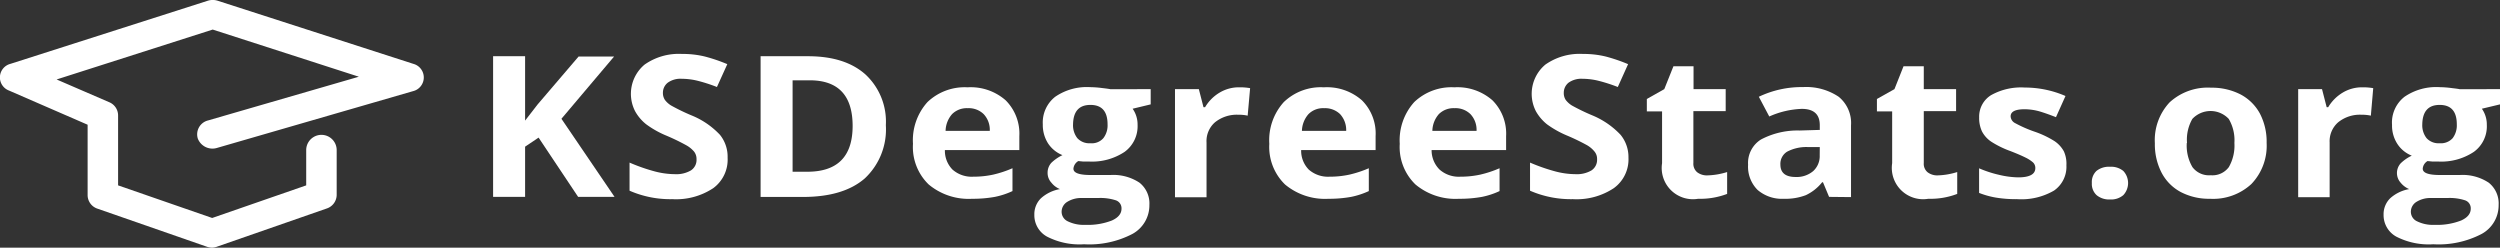 <svg id="Layer_1" data-name="Layer 1" xmlns="http://www.w3.org/2000/svg" viewBox="0 0 328.13 32.51"><rect x="0" y="0" width="328.13" height="32.51" fill="#333333" stroke="none"/><title>KSDegreeStats_Logo_Std</title><path d="M113.16,69.14h-4.78l-5.19-7.78-1.77,1.19v6.59h-4.2V50.68h4.2v8.45L103.07,57l5.37-6.28h4.66l-6.91,8.17Z" transform="translate(-32.5 -43.3)" style="fill:#fff"/><path d="M128,64A4.64,4.64,0,0,1,126.11,68a8.83,8.83,0,0,1-5.37,1.44,13.37,13.37,0,0,1-5.61-1.11V64.64a23.63,23.63,0,0,0,3.39,1.18,10.6,10.6,0,0,0,2.54.34,3.8,3.8,0,0,0,2.12-.49,1.64,1.64,0,0,0,.74-1.47,1.56,1.56,0,0,0-.32-1,3.66,3.66,0,0,0-1-.82,27.65,27.65,0,0,0-2.57-1.25,12.57,12.57,0,0,1-2.72-1.52,5.75,5.75,0,0,1-1.45-1.71,5,5,0,0,1,1.24-6.12,7.8,7.8,0,0,1,4.92-1.4,12.23,12.23,0,0,1,3,.34,21.8,21.8,0,0,1,2.94,1l-1.36,3a21,21,0,0,0-2.62-.84,9,9,0,0,0-2-.24,2.85,2.85,0,0,0-1.83.51,1.66,1.66,0,0,0-.64,1.35,1.62,1.62,0,0,0,.26.91,2.88,2.88,0,0,0,.82.74,26.13,26.13,0,0,0,2.66,1.29A10.54,10.54,0,0,1,127,61,4.57,4.57,0,0,1,128,64Z" transform="translate(-32.5 -43.3)" style="fill:#fff"/><path d="M148.77,59.73a8.8,8.8,0,0,1-2.78,7q-2.79,2.41-8.05,2.42h-5.61V50.68h6.22q4.86,0,7.54,2.39A8.44,8.44,0,0,1,148.77,59.73Zm-4.36.11q0-6-5.64-6h-2.24v12h1.8Q144.4,65.91,144.41,59.84Z" transform="translate(-32.5 -43.3)" style="fill:#fff"/><path d="M160.11,69.39a8.18,8.18,0,0,1-5.72-1.88,6.82,6.82,0,0,1-2.06-5.33,7.48,7.48,0,0,1,1.9-5.48,7.07,7.07,0,0,1,5.27-1.94,6.94,6.94,0,0,1,5,1.71,6.18,6.18,0,0,1,1.79,4.7V63h-9.77a3.52,3.52,0,0,0,1,2.56,3.81,3.81,0,0,0,2.74.93,12,12,0,0,0,2.59-.27,14.22,14.22,0,0,0,2.54-.84v3a10.26,10.26,0,0,1-2.31.76A16.15,16.15,0,0,1,160.11,69.39Zm-.59-11.89a2.73,2.73,0,0,0-2.06.78,3.45,3.45,0,0,0-.85,2.2h5.8a3,3,0,0,0-.8-2.2A2.8,2.8,0,0,0,159.52,57.5Z" transform="translate(-32.5 -43.3)" style="fill:#fff"/><path d="M183.53,55V57l-2.37.57a3.61,3.61,0,0,1,.65,2.12,4.16,4.16,0,0,1-1.7,3.54,7.72,7.72,0,0,1-4.72,1.27l-.75,0-.61-.06a1.28,1.28,0,0,0-.64,1c0,.56.76.83,2.28.83h2.58a6.21,6.21,0,0,1,3.8,1,3.47,3.47,0,0,1,1.31,2.93A4.28,4.28,0,0,1,181.14,74a12.22,12.22,0,0,1-6.36,1.36,9.31,9.31,0,0,1-4.85-1,3.2,3.2,0,0,1-1.67-2.88,2.93,2.93,0,0,1,.85-2.14,5,5,0,0,1,2.51-1.22,2.71,2.71,0,0,1-1.11-.83A1.87,1.87,0,0,1,170,66a1.92,1.92,0,0,1,.5-1.34,5.72,5.72,0,0,1,1.45-1,4.08,4.08,0,0,1-1.89-1.54,4.49,4.49,0,0,1-.69-2.5A4.28,4.28,0,0,1,171,56a7.33,7.33,0,0,1,4.61-1.26,13.05,13.05,0,0,1,1.51.11c.58.07,1,.12,1.12.16Zm-11.69,16.1a1.38,1.38,0,0,0,.81,1.25,4.73,4.73,0,0,0,2.3.46,8.65,8.65,0,0,0,3.49-.57c.84-.38,1.26-.9,1.26-1.55a1.1,1.1,0,0,0-.75-1.1,6.56,6.56,0,0,0-2.3-.3h-2.14a3.45,3.45,0,0,0-1.91.49A1.53,1.53,0,0,0,171.84,71.13Zm1.5-11.48a2.74,2.74,0,0,0,.56,1.81,2.12,2.12,0,0,0,1.72.67,2,2,0,0,0,1.7-.67,2.74,2.74,0,0,0,.55-1.81q0-2.55-2.25-2.55T173.34,59.65Z" transform="translate(-32.5 -43.3)" style="fill:#fff"/><path d="M195.18,54.76a7.71,7.71,0,0,1,1.4.11l-.32,3.61a5.29,5.29,0,0,0-1.22-.12,4.56,4.56,0,0,0-3.08,1,3.28,3.28,0,0,0-1.1,2.65v7.18h-4.14V55h3.13l.61,2.37h.21a5.43,5.43,0,0,1,1.9-1.91A4.9,4.9,0,0,1,195.18,54.76Z" transform="translate(-32.5 -43.3)" style="fill:#fff"/><path d="M206.88,69.39a8.18,8.18,0,0,1-5.72-1.88,6.86,6.86,0,0,1-2.06-5.33A7.45,7.45,0,0,1,201,56.7a7,7,0,0,1,5.26-1.94,6.94,6.94,0,0,1,5,1.71,6.14,6.14,0,0,1,1.79,4.7V63h-9.77a3.52,3.52,0,0,0,1,2.56,3.82,3.82,0,0,0,2.74.93,12,12,0,0,0,2.59-.27,14.58,14.58,0,0,0,2.55-.84v3a10.51,10.51,0,0,1-2.32.76A16.07,16.07,0,0,1,206.88,69.39ZM206.3,57.5a2.7,2.7,0,0,0-2.06.78,3.46,3.46,0,0,0-.86,2.2h5.81a3.09,3.09,0,0,0-.8-2.2A2.83,2.83,0,0,0,206.3,57.5Z" transform="translate(-32.5 -43.3)" style="fill:#fff"/><path d="M224,69.39a8.18,8.18,0,0,1-5.72-1.88,6.82,6.82,0,0,1-2.06-5.33,7.48,7.48,0,0,1,1.9-5.48,7.07,7.07,0,0,1,5.27-1.94,6.94,6.94,0,0,1,5,1.71,6.18,6.18,0,0,1,1.79,4.7V63h-9.78a3.57,3.57,0,0,0,1.05,2.56,3.81,3.81,0,0,0,2.74.93,12,12,0,0,0,2.59-.27,14.22,14.22,0,0,0,2.54-.84v3a10.26,10.26,0,0,1-2.31.76A16.15,16.15,0,0,1,224,69.39Zm-.59-11.89a2.73,2.73,0,0,0-2.06.78,3.45,3.45,0,0,0-.85,2.2h5.8a3,3,0,0,0-.8-2.2A2.8,2.8,0,0,0,223.39,57.5Z" transform="translate(-32.5 -43.3)" style="fill:#fff"/><path d="M246.24,64A4.66,4.66,0,0,1,244.31,68a8.84,8.84,0,0,1-5.38,1.44,13.44,13.44,0,0,1-5.61-1.11V64.64a24.12,24.12,0,0,0,3.4,1.18,10.53,10.53,0,0,0,2.54.34,3.8,3.8,0,0,0,2.12-.49,1.66,1.66,0,0,0,.74-1.47,1.51,1.51,0,0,0-.33-1,3.6,3.6,0,0,0-.95-.82,27.65,27.65,0,0,0-2.57-1.25,12.93,12.93,0,0,1-2.73-1.52,5.9,5.9,0,0,1-1.45-1.71,5,5,0,0,1,1.24-6.12,7.81,7.81,0,0,1,4.93-1.4,12.35,12.35,0,0,1,3,.34,22.16,22.16,0,0,1,2.93,1l-1.35,3a21.09,21.09,0,0,0-2.63-.84,9,9,0,0,0-2-.24,2.89,2.89,0,0,0-1.83.51,1.68,1.68,0,0,0-.63,1.35,1.61,1.61,0,0,0,.25.91,3,3,0,0,0,.82.74,26.71,26.71,0,0,0,2.67,1.29A10.73,10.73,0,0,1,245.21,61,4.62,4.62,0,0,1,246.24,64Z" transform="translate(-32.5 -43.3)" style="fill:#fff"/><path d="M256.58,66.32a9.39,9.39,0,0,0,2.61-.44v2.87a9.9,9.9,0,0,1-3.8.64,4.1,4.1,0,0,1-4.74-4.67v-6.8h-2V56.29L250.94,55l1.2-3h2.64v3H259v2.89h-4.24v6.8a1.44,1.44,0,0,0,.49,1.21A2.08,2.08,0,0,0,256.58,66.32Z" transform="translate(-32.5 -43.3)" style="fill:#fff"/><path d="M272.57,69.14l-.8-1.92h-.11a6,6,0,0,1-2.15,1.7,7.53,7.53,0,0,1-2.88.47,4.9,4.9,0,0,1-3.44-1.16,4.3,4.3,0,0,1-1.25-3.31,3.63,3.63,0,0,1,1.69-3.31,10.27,10.27,0,0,1,5.09-1.18l2.63-.08v-.62c0-1.43-.79-2.14-2.36-2.14a11.4,11.4,0,0,0-4.27,1L263.35,56a13.05,13.05,0,0,1,5.8-1.27A7.65,7.65,0,0,1,273.83,56a4.44,4.44,0,0,1,1.62,3.76v9.41Zm-1.22-6.54-1.6,0a5.42,5.42,0,0,0-2.69.61,1.87,1.87,0,0,0-.88,1.69c0,1.08.67,1.63,2,1.63a3.35,3.35,0,0,0,2.3-.77,2.64,2.64,0,0,0,.86-2.05Z" transform="translate(-32.5 -43.3)" style="fill:#fff"/><path d="M286.79,66.32a9.33,9.33,0,0,0,2.6-.44v2.87a9.84,9.84,0,0,1-3.79.64,4.11,4.11,0,0,1-4.75-4.67v-6.8h-2V56.29L281.15,55l1.19-3H285v3h4.24v2.89H285v6.8a1.44,1.44,0,0,0,.49,1.21A2.06,2.06,0,0,0,286.79,66.32Z" transform="translate(-32.5 -43.3)" style="fill:#fff"/><path d="M303.72,65a3.79,3.79,0,0,1-1.62,3.31,8.5,8.5,0,0,1-4.84,1.13,16.16,16.16,0,0,1-2.82-.21,11.06,11.06,0,0,1-2.18-.61V65.39a14.85,14.85,0,0,0,2.59.85,11.64,11.64,0,0,0,2.54.34c1.5,0,2.25-.41,2.25-1.22a1,1,0,0,0-.29-.73,4.4,4.4,0,0,0-1-.65q-.72-.36-1.95-.84a12.48,12.48,0,0,1-2.57-1.26,3.71,3.71,0,0,1-1.19-1.33,4.12,4.12,0,0,1-.37-1.85,3.3,3.3,0,0,1,1.56-2.91,8.06,8.06,0,0,1,4.44-1,13.4,13.4,0,0,1,5.33,1.11l-1.25,2.78c-.76-.3-1.46-.55-2.12-.75a7.31,7.31,0,0,0-2-.29q-1.83,0-1.83.93a1.05,1.05,0,0,0,.59.89,16.71,16.71,0,0,0,2.58,1.13,12.48,12.48,0,0,1,2.6,1.24,3.84,3.84,0,0,1,1.22,1.34A3.93,3.93,0,0,1,303.72,65Z" transform="translate(-32.5 -43.3)" style="fill:#fff"/><path d="M307.06,67.33a2,2,0,0,1,.61-1.6,2.61,2.61,0,0,1,1.78-.54,2.51,2.51,0,0,1,1.74.55,2.32,2.32,0,0,1,0,3.17,2.46,2.46,0,0,1-1.73.57,2.59,2.59,0,0,1-1.77-.56A2,2,0,0,1,307.06,67.33Z" transform="translate(-32.5 -43.3)" style="fill:#fff"/><path d="M330,62.06a7.25,7.25,0,0,1-2,5.39,7.38,7.38,0,0,1-5.43,1.94,8,8,0,0,1-3.85-.89A6.06,6.06,0,0,1,316.23,66a8.09,8.09,0,0,1-.9-3.89,7.24,7.24,0,0,1,1.94-5.38,7.41,7.41,0,0,1,5.45-1.92,8.22,8.22,0,0,1,3.85.88,6.15,6.15,0,0,1,2.56,2.54A8,8,0,0,1,330,62.06Zm-10.48,0a5.56,5.56,0,0,0,.74,3.17,2.71,2.71,0,0,0,2.4,1.07,2.67,2.67,0,0,0,2.38-1.07,5.69,5.69,0,0,0,.73-3.17,5.51,5.51,0,0,0-.74-3.15,3.27,3.27,0,0,0-4.78,0A5.47,5.47,0,0,0,319.55,62.06Z" transform="translate(-32.5 -43.3)" style="fill:#fff"/><path d="M342.59,54.76a7.71,7.71,0,0,1,1.4.11l-.31,3.61a5.35,5.35,0,0,0-1.22-.12,4.52,4.52,0,0,0-3.08,1A3.29,3.29,0,0,0,338.27,62v7.18h-4.13V55h3.13l.61,2.37h.2a5.51,5.51,0,0,1,1.9-1.91A4.9,4.9,0,0,1,342.59,54.76Z" transform="translate(-32.5 -43.3)" style="fill:#fff"/><path d="M360.63,55V57l-2.38.57a3.61,3.61,0,0,1,.65,2.12,4.13,4.13,0,0,1-1.7,3.54,7.72,7.72,0,0,1-4.72,1.27l-.75,0-.61-.06a1.26,1.26,0,0,0-.63,1c0,.56.76.83,2.27.83h2.58a6.21,6.21,0,0,1,3.8,1,3.47,3.47,0,0,1,1.31,2.93A4.28,4.28,0,0,1,358.23,74a12.2,12.2,0,0,1-6.36,1.36,9.31,9.31,0,0,1-4.85-1,3.22,3.22,0,0,1-1.67-2.88,2.93,2.93,0,0,1,.85-2.14,5,5,0,0,1,2.51-1.22,2.85,2.85,0,0,1-1.11-.83,1.9,1.9,0,0,1,0-2.56,5.38,5.38,0,0,1,1.45-1,4,4,0,0,1-1.89-1.54,4.41,4.41,0,0,1-.7-2.5A4.28,4.28,0,0,1,348.1,56a7.35,7.35,0,0,1,4.61-1.26,13.05,13.05,0,0,1,1.51.11c.58.07,1,.12,1.12.16Zm-11.7,16.1a1.38,1.38,0,0,0,.82,1.25,4.68,4.68,0,0,0,2.3.46,8.63,8.63,0,0,0,3.48-.57c.84-.38,1.26-.9,1.26-1.55a1.1,1.1,0,0,0-.75-1.1,6.52,6.52,0,0,0-2.3-.3H351.6a3.45,3.45,0,0,0-1.91.49A1.53,1.53,0,0,0,348.93,71.13Zm1.5-11.48a2.74,2.74,0,0,0,.56,1.81,2.12,2.12,0,0,0,1.72.67,2.06,2.06,0,0,0,1.71-.67,2.79,2.79,0,0,0,.54-1.81q0-2.55-2.25-2.55T350.43,59.65Z" transform="translate(-32.5 -43.3)" style="fill:#fff"/><path d="M60.38,75.81a2.12,2.12,0,0,1-.71-.12l-14.37-5A1.88,1.88,0,0,1,44,68.94V59.67L33.67,55.18a1.84,1.84,0,0,1,.2-3.5L59.76,43.4a2.13,2.13,0,0,1,1.32,0l25.67,8.28a1.85,1.85,0,0,1-.06,3.59L61,62.71a2.06,2.06,0,0,1-2.54-1.23,1.88,1.88,0,0,1,1.34-2.37L79.6,53.37,60.42,47.18,39.93,53.73l6.94,3A1.88,1.88,0,0,1,48,58.47v9.16l12.35,4.28,12.34-4.28V63a2,2,0,0,1,4,0v5.9a1.9,1.9,0,0,1-1.32,1.77l-14.37,5A2.1,2.1,0,0,1,60.38,75.81Z" transform="translate(-32.5 -43.3)" style="fill:#fff"/></svg>